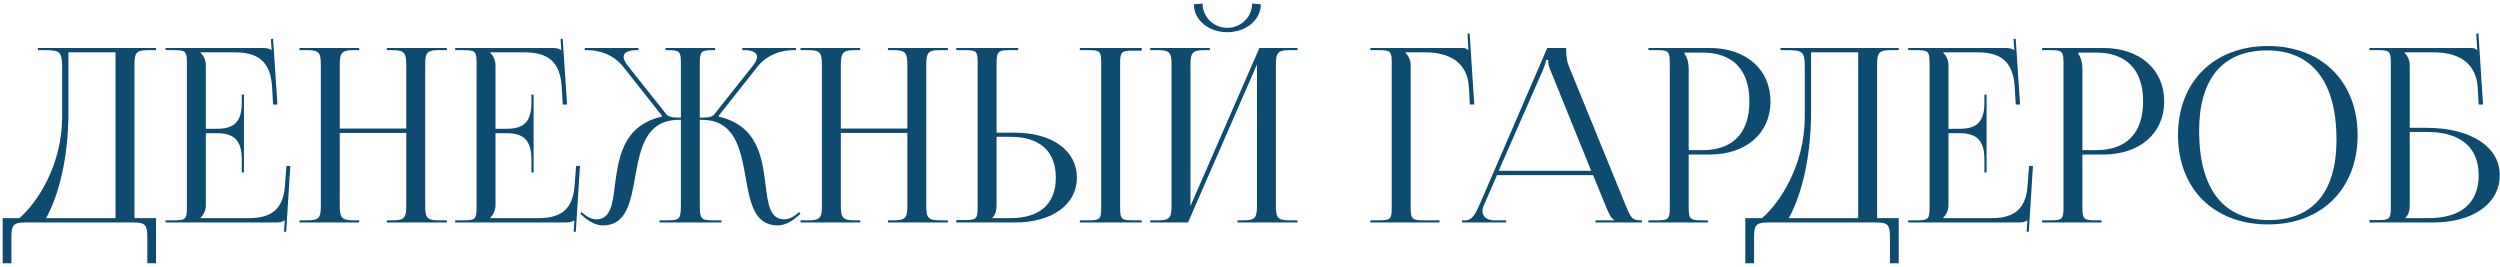 <?xml version="1.0" encoding="UTF-8"?> <svg xmlns="http://www.w3.org/2000/svg" width="618" height="66" viewBox="0 0 618 66" fill="none"> <path d="M0.66 53.92H4.8C9.18 50.14 15.3 40.96 15.36 29.02V16.84C15.36 12.64 14.88 12.4 10.68 12.4H9.36V11.86H38.58V12.4H36.42C33.54 12.4 33.24 13.24 33.24 16.12V53.92H38.58V65.08H36.42V58.72C36.42 55.84 36.06 55 33.18 55H6.06C3.18 55 2.82 55.84 2.82 58.72V65.08H0.66V53.92ZM11.4 53.92H28.56V12.94H16.92V27.58C16.92 39.52 14.34 48.64 11.4 53.92ZM60.304 42.64H59.764V39.34C59.764 33.58 56.644 32.92 53.284 32.92H50.884V50.74C50.884 52.06 50.284 53.14 49.564 53.86V53.92H61.504C67.264 53.92 70.024 51.58 70.444 45.82L70.804 41.02H71.764L70.744 57.28H70.204L70.384 54.46H70.324C69.904 54.88 69.064 55 68.104 55H40.924V54.46H43.024C45.904 54.46 46.204 54.16 46.204 51.28V15.58C46.204 12.7 45.904 12.4 43.024 12.4H40.924V11.86H64.864C65.824 11.86 66.664 11.98 67.084 12.4H67.144L66.964 9.64L67.504 9.58L68.584 25.84H67.504L67.264 21.64C66.904 15.16 63.784 12.94 58.024 12.94H49.564V13C50.284 13.72 50.884 14.8 50.884 16.12V31.84H53.284C56.644 31.84 59.764 31.24 59.764 25.48V23.38H60.304V42.64ZM74.029 55V54.46H76.129C79.009 54.46 79.309 53.62 79.309 50.74V16.12C79.309 13.24 79.009 12.4 76.129 12.4H74.029V11.86H88.789V12.4H87.229C84.349 12.4 83.989 13.24 83.989 16.12V31.78H100.429V16.12C100.429 13.24 100.069 12.4 97.189 12.4H95.629V11.86H110.449V12.4H108.289C105.409 12.4 105.109 13.24 105.109 16.12V50.74C105.109 53.62 105.409 54.46 108.289 54.46H110.449V55H95.629V54.46H97.249C100.129 54.46 100.429 53.62 100.429 50.74V32.86H83.989V50.74C83.989 53.62 84.349 54.46 87.229 54.46H88.789V55H74.029ZM131.905 42.64H131.365V39.34C131.365 33.58 128.245 32.92 124.885 32.92H122.485V50.74C122.485 52.06 121.885 53.14 121.165 53.86V53.92H133.105C138.865 53.92 141.625 51.58 142.045 45.82L142.405 41.02H143.365L142.345 57.28H141.805L141.985 54.46H141.925C141.505 54.88 140.665 55 139.705 55H112.525V54.46H114.625C117.505 54.46 117.805 54.16 117.805 51.28V15.58C117.805 12.7 117.505 12.4 114.625 12.4H112.525V11.86H136.465C137.425 11.86 138.265 11.98 138.685 12.4H138.745L138.565 9.64L139.105 9.58L140.185 25.84H139.105L138.865 21.64C138.505 15.16 135.385 12.94 129.625 12.94H121.165V13C121.885 13.72 122.485 14.8 122.485 16.12V31.84H124.885C128.245 31.84 131.365 31.24 131.365 25.48V23.38H131.905V42.64ZM163.031 55V54.46H165.131C168.011 54.46 168.311 54.1 168.311 50.74V29.62H167.891C159.491 29.62 158.231 36.94 156.971 43.96C155.891 50.02 154.811 55.72 149.051 55.72C147.551 55.72 145.871 55 144.191 53.5L143.471 52.84L143.771 52.42L144.551 53.08C145.631 53.92 146.591 54.22 147.431 54.22C150.911 54.22 151.451 50.5 151.991 45.82C152.951 38.5 154.211 31 163.571 28.84L163.631 28.6L154.091 16.54C151.571 13.36 147.971 12.4 145.271 12.4H144.551V11.86H157.811V12.4H157.271C155.411 12.4 154.151 12.94 154.151 14.08C154.151 14.62 154.511 15.4 155.231 16.3L164.711 28.24C165.251 28.96 166.391 29.08 168.311 29.08V15.58C168.311 12.7 168.011 12.4 165.131 12.4H164.531V11.86H176.771V12.4H176.231C173.351 12.4 172.991 12.7 172.991 15.58V29.08C175.091 29.08 175.991 28.96 176.591 28.24L186.071 16.3C186.791 15.4 187.151 14.62 187.151 14.08C187.151 12.94 185.891 12.4 184.031 12.4H183.491V11.86H196.751V12.4H196.031C193.391 12.4 189.731 13.36 187.211 16.54L177.671 28.6L177.731 28.84C187.211 31.06 188.411 38.74 189.251 45.76C189.851 50.5 190.331 54.22 193.871 54.22C194.711 54.22 195.671 53.92 196.751 53.08L197.531 52.42L197.891 52.84L197.111 53.5C195.431 55 193.751 55.72 192.251 55.72C186.431 55.72 185.411 50.02 184.331 43.9C183.071 36.88 181.751 29.62 173.411 29.62H172.991V50.74C172.991 54.16 173.351 54.46 176.231 54.46H178.331V55H163.031ZM197.896 55V54.46H199.996C202.876 54.46 203.176 53.62 203.176 50.74V16.12C203.176 13.24 202.876 12.4 199.996 12.4H197.896V11.86H212.656V12.4H211.096C208.216 12.4 207.856 13.24 207.856 16.12V31.78H224.296V16.12C224.296 13.24 223.936 12.4 221.056 12.4H219.496V11.86H234.316V12.4H232.156C229.276 12.4 228.976 13.24 228.976 16.12V50.74C228.976 53.62 229.276 54.46 232.156 54.46H234.316V55H219.496V54.46H221.116C223.996 54.46 224.296 53.62 224.296 50.74V32.86H207.856V50.74C207.856 53.62 208.216 54.46 211.096 54.46H212.656V55H197.896ZM266.933 55V54.46H269.033C271.913 54.46 272.213 54.22 272.213 51.34V15.52C272.213 12.64 271.913 12.4 269.033 12.4H266.933V11.86H282.233V12.52H280.133C277.253 12.52 276.893 12.76 276.893 15.64V51.34C276.893 54.22 277.253 54.46 280.133 54.46H282.233V55H266.933ZM236.393 55V54.4H238.493C241.373 54.4 241.673 54.1 241.673 51.22V15.52C241.673 12.64 241.373 12.4 238.493 12.4H236.393V11.86H251.693V12.4H249.593C246.713 12.4 246.353 12.76 246.353 15.64V32.8H250.913C260.093 32.8 266.213 37.24 266.213 43.9C266.213 50.56 260.093 55 250.913 55H236.393ZM246.353 33.82V50.74C246.353 52.12 246.053 53.08 245.333 53.8V53.92H249.773C257.033 53.92 260.993 50.44 260.993 43.9C260.993 37.36 257.033 33.82 249.773 33.82H246.353ZM284.322 55V54.46H286.422C289.302 54.46 289.602 53.62 289.602 50.74V16.12C289.602 13.24 289.302 12.4 286.422 12.4H284.322V11.86H299.082V12.4H297.522C294.642 12.4 294.282 13.24 294.282 16.12V50.92L311.322 11.86H320.742V12.4H318.582C315.702 12.4 315.402 13.24 315.402 16.12V50.74C315.402 53.62 315.702 54.46 318.582 54.46H320.742V55H305.922V54.46H307.542C310.422 54.46 310.722 53.62 310.722 50.74V15.94L293.682 55H284.322ZM295.122 1.06L297.282 0.88C297.282 4.18 299.982 6.88 303.402 6.88C306.762 6.88 309.522 4.18 309.522 0.88L311.682 1.06C311.682 4.96 307.962 7.96 303.402 7.96C298.782 7.96 295.122 4.96 295.122 1.06ZM338.756 55V54.46H340.856C343.736 54.46 344.036 54.16 344.036 51.28V15.58C344.036 12.7 343.736 12.4 340.856 12.4H338.756V11.86H361.316C362.276 11.86 362.516 11.98 362.936 12.4H362.996L362.756 8.32L363.296 8.26L364.436 25.84H363.356L363.116 21.64C362.756 15.16 358.016 12.94 352.256 12.94H347.396V13C348.116 13.72 348.716 14.8 348.716 16.12V51.28C348.716 54.16 349.076 54.46 351.956 54.46H355.856V55H338.756ZM361.418 55V54.46H362.378C363.878 54.46 364.778 52.78 365.678 50.74L382.478 11.86H387.158V12.58C387.158 13.78 387.398 15.34 387.698 16.06L401.858 50.74C403.058 53.62 403.418 54.46 405.398 54.46H405.878V55H394.418V54.46H399.038V54.34C398.258 54.04 397.598 52.54 397.178 51.52L393.818 43.3H370.058L366.818 50.74C366.578 51.28 366.458 51.7 366.458 52.12C366.458 53.56 367.598 54.46 369.398 54.46H372.338V55H361.418ZM370.478 42.22H393.338L383.198 17.2C382.778 16.24 382.718 15.46 382.718 14.8H382.178C382.178 15.16 381.998 15.94 381.458 17.2L370.478 42.22ZM416.426 13V13.3C417.146 14.26 417.446 15.64 417.446 17.02V37.12H420.806C428.366 37.12 432.446 32.92 432.446 25.06C432.446 17.26 428.366 13 420.806 13H416.426ZM407.486 55V54.46H409.586C412.466 54.46 412.766 54.16 412.766 51.28V15.58C412.766 12.7 412.466 12.4 409.586 12.4H407.486V11.86H422.606C431.606 11.86 437.666 17.14 437.666 25.06C437.666 32.98 431.606 38.2 422.606 38.2H417.446V51.28C417.446 54.16 417.806 54.46 420.686 54.46H422.186V55H407.486ZM431.441 53.92H435.581C439.961 50.14 446.081 40.96 446.141 29.02V16.84C446.141 12.64 445.661 12.4 441.461 12.4H440.141V11.86H469.361V12.4H467.201C464.321 12.4 464.021 13.24 464.021 16.12V53.92H469.361V65.08H467.201V58.72C467.201 55.84 466.841 55 463.961 55H436.841C433.961 55 433.601 55.84 433.601 58.72V65.08H431.441V53.92ZM442.181 53.92H459.341V12.94H447.701V27.58C447.701 39.52 445.121 48.64 442.181 53.92ZM491.085 42.64H490.545V39.34C490.545 33.58 487.425 32.92 484.065 32.92H481.665V50.74C481.665 52.06 481.065 53.14 480.345 53.86V53.92H492.285C498.045 53.92 500.805 51.58 501.225 45.82L501.585 41.02H502.545L501.525 57.28H500.985L501.165 54.46H501.105C500.685 54.88 499.845 55 498.885 55H471.705V54.46H473.805C476.685 54.46 476.985 54.16 476.985 51.28V15.58C476.985 12.7 476.685 12.4 473.805 12.4H471.705V11.86H495.645C496.605 11.86 497.445 11.98 497.865 12.4H497.925L497.745 9.64L498.285 9.58L499.365 25.84H498.285L498.045 21.64C497.685 15.16 494.565 12.94 488.805 12.94H480.345V13C481.065 13.72 481.665 14.8 481.665 16.12V31.84H484.065C487.425 31.84 490.545 31.24 490.545 25.48V23.38H491.085V42.64ZM513.75 13V13.3C514.47 14.26 514.77 15.64 514.77 17.02V37.12H518.13C525.69 37.12 529.77 32.92 529.77 25.06C529.77 17.26 525.69 13 518.13 13H513.75ZM504.81 55V54.46H506.91C509.79 54.46 510.09 54.16 510.09 51.28V15.58C510.09 12.7 509.79 12.4 506.91 12.4H504.81V11.86H519.93C528.93 11.86 534.99 17.14 534.99 25.06C534.99 32.98 528.93 38.2 519.93 38.2H514.77V51.28C514.77 54.16 515.13 54.46 518.01 54.46H519.51V55H504.81ZM560.663 55.48C547.283 55.48 538.403 46.66 538.403 33.4C538.403 20.2 547.283 11.38 560.663 11.38C573.923 11.38 582.803 20.2 582.803 33.4C582.803 46.66 573.923 55.48 560.663 55.48ZM560.843 54.4C571.703 54.4 577.583 47.5 577.583 34.54C577.583 20.2 571.523 12.46 560.423 12.46C549.503 12.46 543.623 19.42 543.623 32.32C543.623 46.72 549.623 54.4 560.843 54.4ZM585.728 55V54.4H587.828C590.708 54.4 591.008 54.1 591.008 51.22V15.58C591.008 12.7 590.708 12.4 587.828 12.4H585.728V11.86H610.688C611.648 11.86 611.888 11.98 612.308 12.4H612.368L612.128 8.32L612.668 8.26L613.808 25.84H612.728L612.488 21.64C612.068 15.22 607.388 12.94 601.628 12.94H594.368V13C595.088 13.72 595.688 14.8 595.688 16.12V31.6H599.888C610.748 31.6 617.948 36.28 617.948 43.3C617.948 50.32 611.348 55 601.448 55H585.728ZM595.688 32.62V50.74C595.688 52.12 595.388 53.08 594.668 53.8V53.92H600.308C608.348 53.92 612.728 50.26 612.728 43.3C612.728 36.4 608.228 32.62 599.948 32.62H595.688Z" fill="#0D4C70"></path> </svg> 